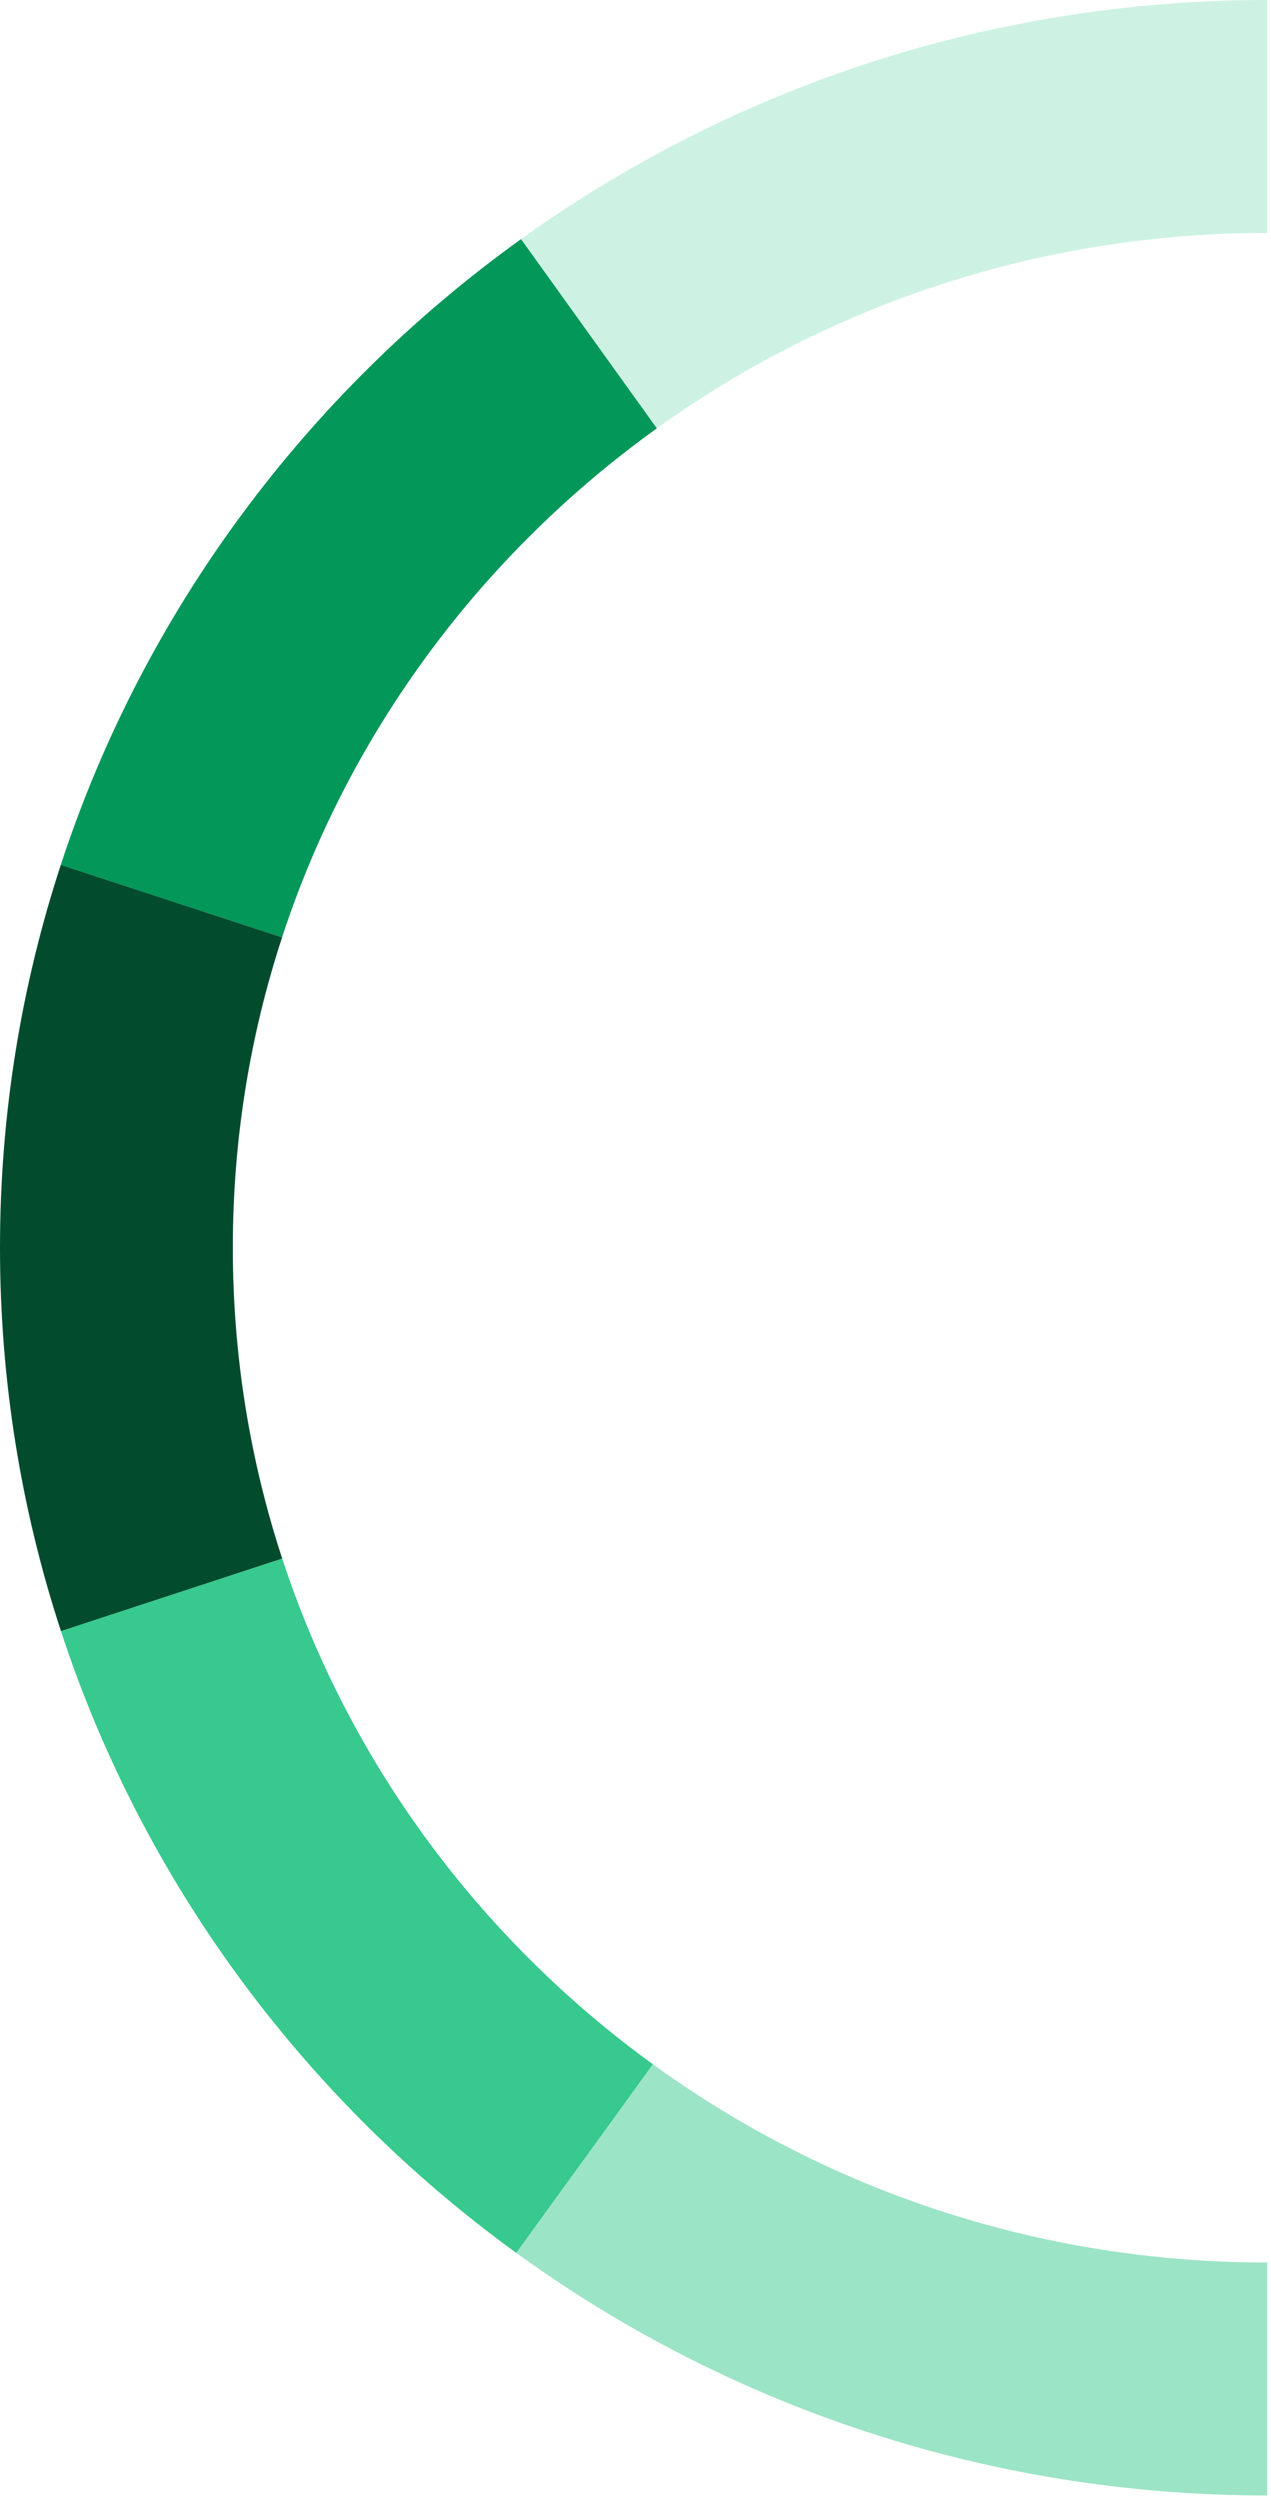 <svg width="235" height="462" viewBox="0 0 235 462" fill="none" xmlns="http://www.w3.org/2000/svg">
<path d="M108.892 61.676C144.057 36.427 187.408 21.525 234.303 21.525" stroke="#CDF2E3" stroke-width="43.05" stroke-miterlimit="10"/>
<path d="M31.692 166.541C45.598 124.033 72.981 87.464 108.892 61.676" stroke="#04975A" stroke-width="43.05" stroke-miterlimit="10"/>
<path d="M31.73 294.745C25.101 274.53 21.525 252.966 21.525 230.586C21.525 208.205 25.09 186.723 31.697 166.536" stroke="#024C2D" stroke-width="43.05" stroke-miterlimit="10"/>
<path d="M108.097 398.924C72.61 373.196 45.549 336.893 31.73 294.745" stroke="#37C98D" stroke-width="43.05" stroke-miterlimit="10"/>
<path d="M234.303 439.652C187.055 439.652 143.404 424.521 108.097 398.924" stroke="#9BE4C6" stroke-width="43.05" stroke-miterlimit="10"/>
</svg>
